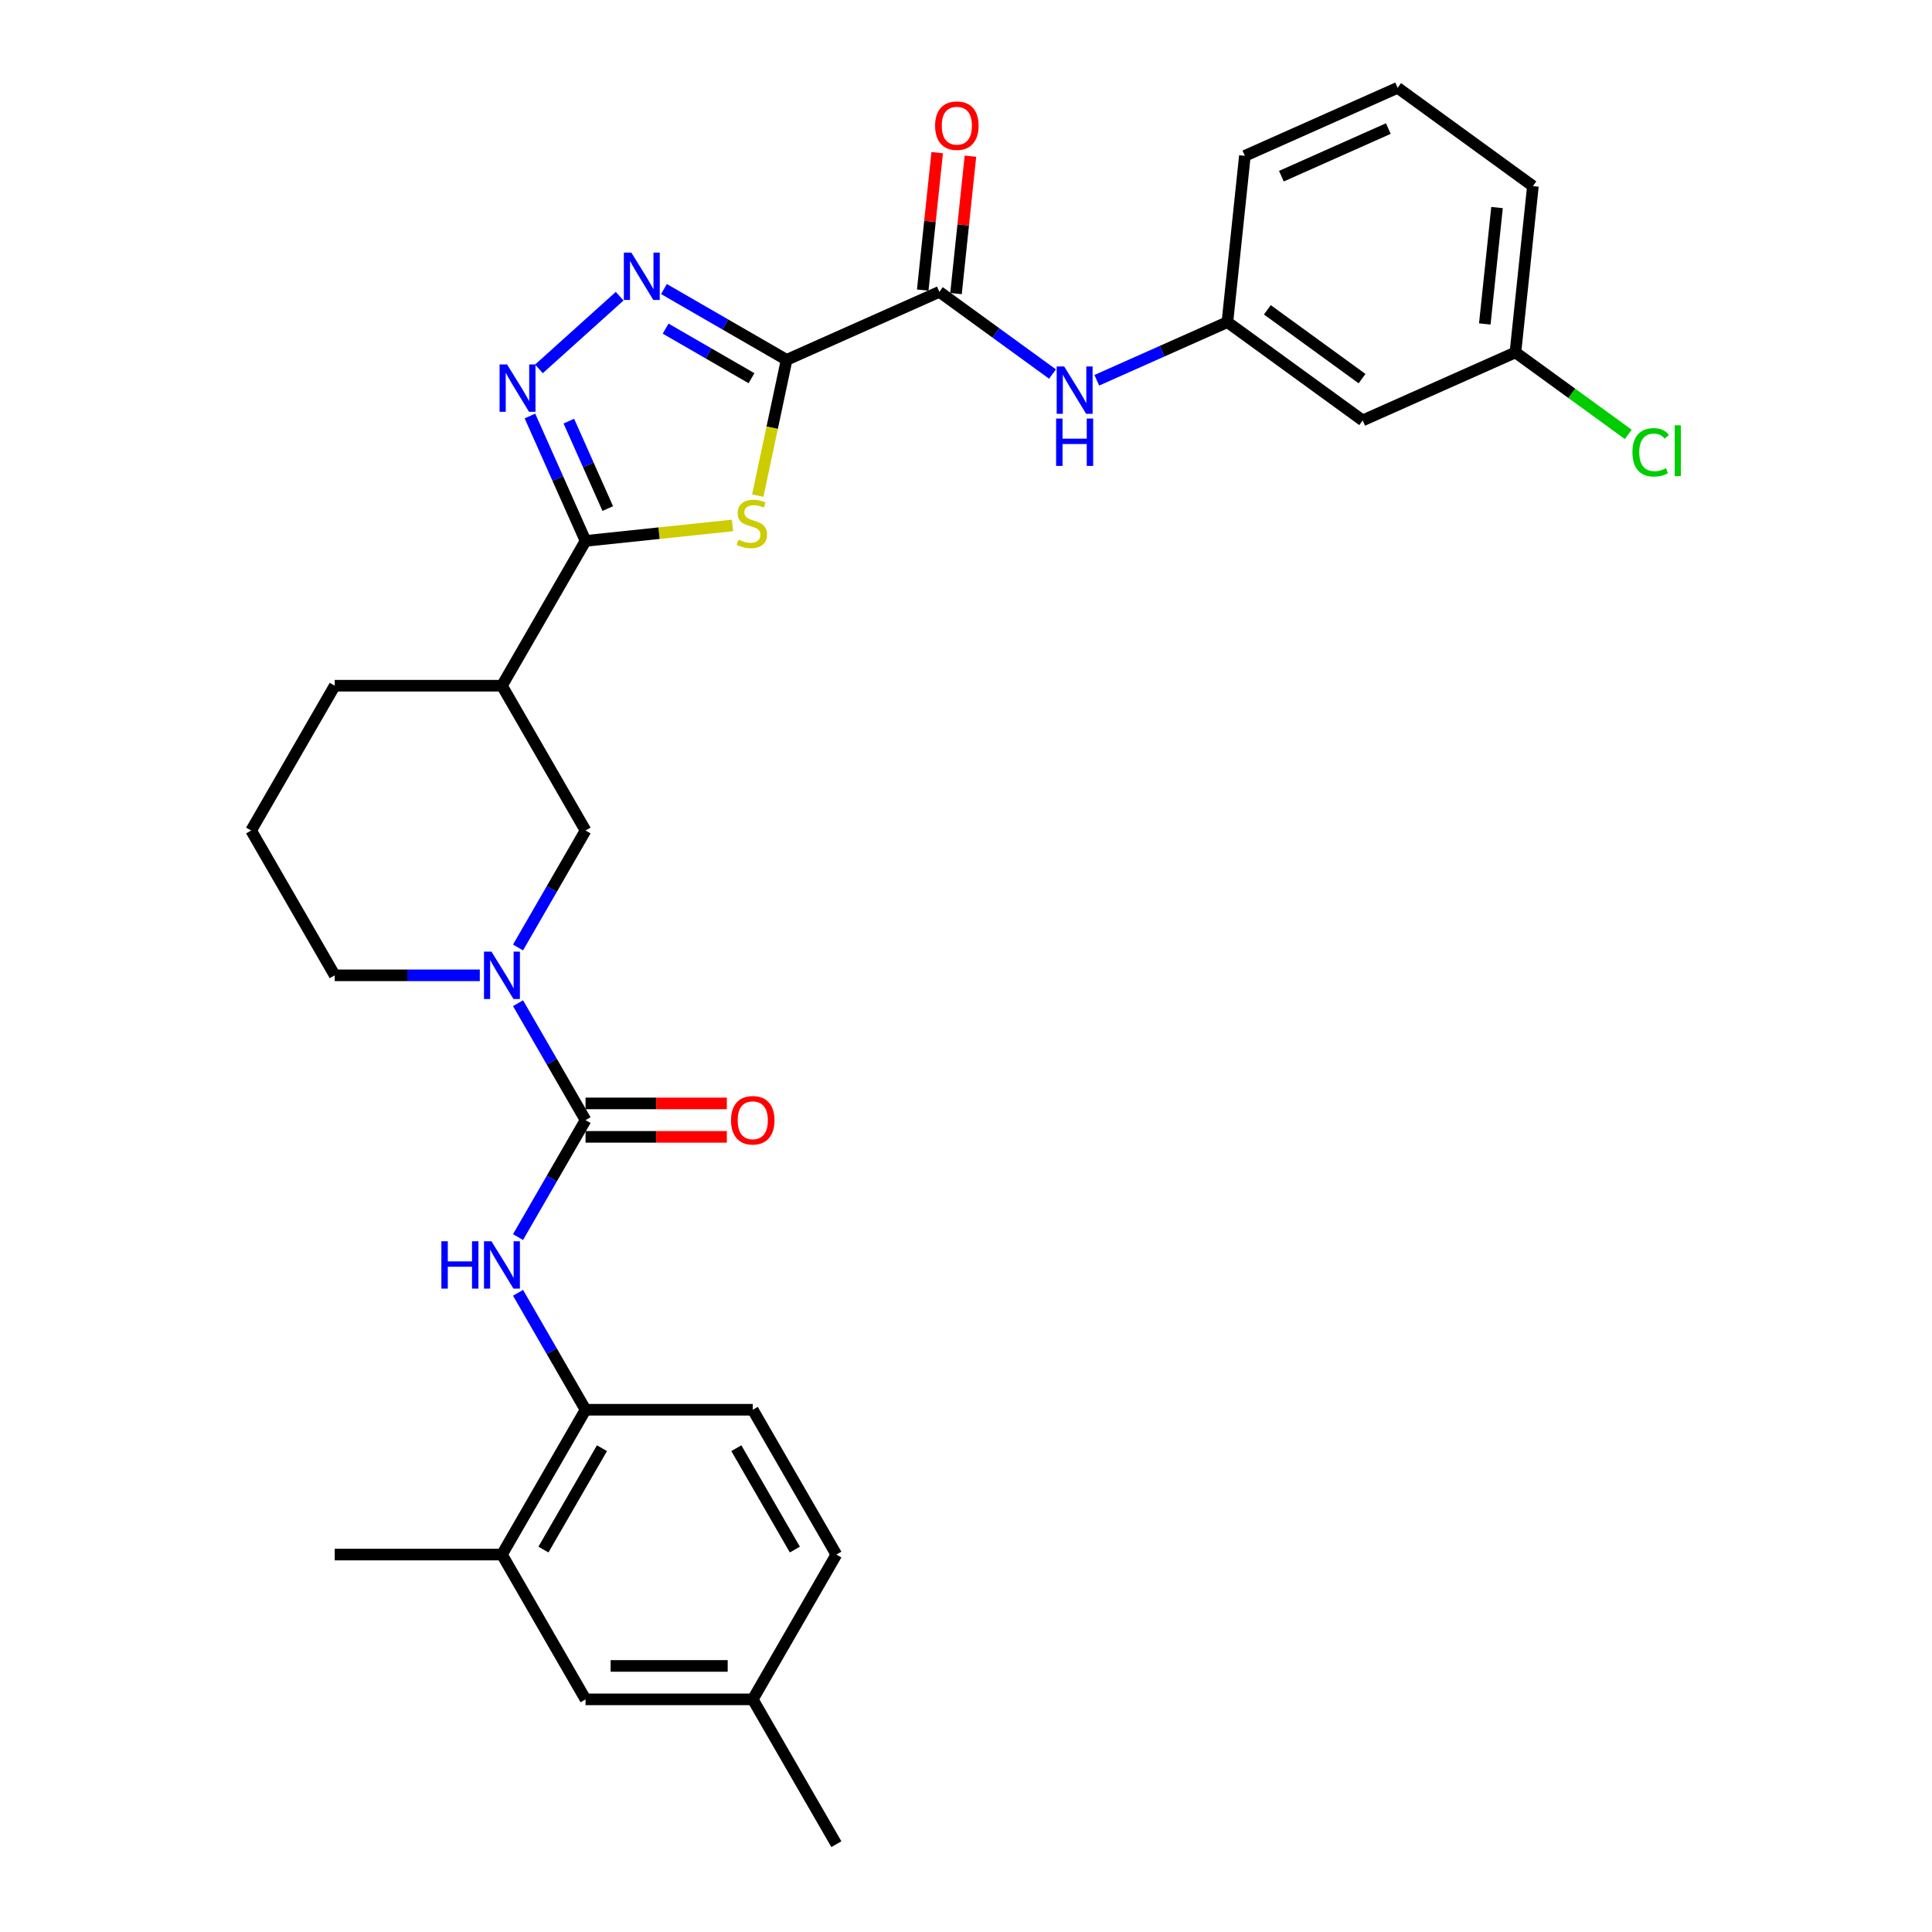 <?xml version='1.0' encoding='iso-8859-1'?>
<svg version='1.1' baseProfile='full'
              xmlns='http://www.w3.org/2000/svg'
                      xmlns:rdkit='http://www.rdkit.org/xml'
                      xmlns:xlink='http://www.w3.org/1999/xlink'
                  xml:space='preserve'
width='1000px' height='1000px' viewBox='0 0 1000 1000'>
<!-- END OF HEADER -->
<rect style='opacity:1.0;fill:#FFFFFF;stroke:none' width='1000' height='1000' x='0' y='0'> </rect>
<path class='bond-0' d='M 407.149,186.264 L 399.68,221.4' style='fill:none;fill-rule:evenodd;stroke:#000000;stroke-width:6px;stroke-linecap:butt;stroke-linejoin:miter;stroke-opacity:1' />
<path class='bond-0' d='M 399.68,221.4 L 392.212,256.537' style='fill:none;fill-rule:evenodd;stroke:#CCCC00;stroke-width:6px;stroke-linecap:butt;stroke-linejoin:miter;stroke-opacity:1' />
<path class='bond-2' d='M 407.149,186.264 L 375.402,167.935' style='fill:none;fill-rule:evenodd;stroke:#000000;stroke-width:6px;stroke-linecap:butt;stroke-linejoin:miter;stroke-opacity:1' />
<path class='bond-2' d='M 375.402,167.935 L 343.655,149.606' style='fill:none;fill-rule:evenodd;stroke:#0000FF;stroke-width:6px;stroke-linecap:butt;stroke-linejoin:miter;stroke-opacity:1' />
<path class='bond-2' d='M 388.97,195.756 L 366.747,182.926' style='fill:none;fill-rule:evenodd;stroke:#000000;stroke-width:6px;stroke-linecap:butt;stroke-linejoin:miter;stroke-opacity:1' />
<path class='bond-2' d='M 366.747,182.926 L 344.524,170.095' style='fill:none;fill-rule:evenodd;stroke:#0000FF;stroke-width:6px;stroke-linecap:butt;stroke-linejoin:miter;stroke-opacity:1' />
<path class='bond-6' d='M 407.149,186.264 L 486.214,151.062' style='fill:none;fill-rule:evenodd;stroke:#000000;stroke-width:6px;stroke-linecap:butt;stroke-linejoin:miter;stroke-opacity:1' />
<path class='bond-1' d='M 379.132,271.975 L 341.106,275.971' style='fill:none;fill-rule:evenodd;stroke:#CCCC00;stroke-width:6px;stroke-linecap:butt;stroke-linejoin:miter;stroke-opacity:1' />
<path class='bond-1' d='M 341.106,275.971 L 303.08,279.968' style='fill:none;fill-rule:evenodd;stroke:#000000;stroke-width:6px;stroke-linecap:butt;stroke-linejoin:miter;stroke-opacity:1' />
<path class='bond-7' d='M 303.08,279.968 L 259.806,354.921' style='fill:none;fill-rule:evenodd;stroke:#000000;stroke-width:6px;stroke-linecap:butt;stroke-linejoin:miter;stroke-opacity:1' />
<path class='bond-31' d='M 303.08,279.968 L 288.689,247.644' style='fill:none;fill-rule:evenodd;stroke:#000000;stroke-width:6px;stroke-linecap:butt;stroke-linejoin:miter;stroke-opacity:1' />
<path class='bond-31' d='M 288.689,247.644 L 274.297,215.321' style='fill:none;fill-rule:evenodd;stroke:#0000FF;stroke-width:6px;stroke-linecap:butt;stroke-linejoin:miter;stroke-opacity:1' />
<path class='bond-31' d='M 314.576,263.23 L 304.502,240.604' style='fill:none;fill-rule:evenodd;stroke:#000000;stroke-width:6px;stroke-linecap:butt;stroke-linejoin:miter;stroke-opacity:1' />
<path class='bond-31' d='M 304.502,240.604 L 294.428,217.978' style='fill:none;fill-rule:evenodd;stroke:#0000FF;stroke-width:6px;stroke-linecap:butt;stroke-linejoin:miter;stroke-opacity:1' />
<path class='bond-3' d='M 320.737,153.308 L 278.951,190.931' style='fill:none;fill-rule:evenodd;stroke:#0000FF;stroke-width:6px;stroke-linecap:butt;stroke-linejoin:miter;stroke-opacity:1' />
<path class='bond-4' d='M 303.08,579.78 L 285.605,549.513' style='fill:none;fill-rule:evenodd;stroke:#000000;stroke-width:6px;stroke-linecap:butt;stroke-linejoin:miter;stroke-opacity:1' />
<path class='bond-4' d='M 285.605,549.513 L 268.131,519.246' style='fill:none;fill-rule:evenodd;stroke:#0000FF;stroke-width:6px;stroke-linecap:butt;stroke-linejoin:miter;stroke-opacity:1' />
<path class='bond-8' d='M 303.08,579.78 L 285.605,610.047' style='fill:none;fill-rule:evenodd;stroke:#000000;stroke-width:6px;stroke-linecap:butt;stroke-linejoin:miter;stroke-opacity:1' />
<path class='bond-8' d='M 285.605,610.047 L 268.131,640.314' style='fill:none;fill-rule:evenodd;stroke:#0000FF;stroke-width:6px;stroke-linecap:butt;stroke-linejoin:miter;stroke-opacity:1' />
<path class='bond-13' d='M 303.08,588.435 L 339.647,588.435' style='fill:none;fill-rule:evenodd;stroke:#000000;stroke-width:6px;stroke-linecap:butt;stroke-linejoin:miter;stroke-opacity:1' />
<path class='bond-13' d='M 339.647,588.435 L 376.213,588.435' style='fill:none;fill-rule:evenodd;stroke:#FF0000;stroke-width:6px;stroke-linecap:butt;stroke-linejoin:miter;stroke-opacity:1' />
<path class='bond-13' d='M 303.08,571.125 L 339.647,571.125' style='fill:none;fill-rule:evenodd;stroke:#000000;stroke-width:6px;stroke-linecap:butt;stroke-linejoin:miter;stroke-opacity:1' />
<path class='bond-13' d='M 339.647,571.125 L 376.213,571.125' style='fill:none;fill-rule:evenodd;stroke:#FF0000;stroke-width:6px;stroke-linecap:butt;stroke-linejoin:miter;stroke-opacity:1' />
<path class='bond-5' d='M 268.131,490.408 L 285.605,460.141' style='fill:none;fill-rule:evenodd;stroke:#0000FF;stroke-width:6px;stroke-linecap:butt;stroke-linejoin:miter;stroke-opacity:1' />
<path class='bond-5' d='M 285.605,460.141 L 303.08,429.874' style='fill:none;fill-rule:evenodd;stroke:#000000;stroke-width:6px;stroke-linecap:butt;stroke-linejoin:miter;stroke-opacity:1' />
<path class='bond-33' d='M 248.347,504.827 L 210.802,504.827' style='fill:none;fill-rule:evenodd;stroke:#0000FF;stroke-width:6px;stroke-linecap:butt;stroke-linejoin:miter;stroke-opacity:1' />
<path class='bond-33' d='M 210.802,504.827 L 173.257,504.827' style='fill:none;fill-rule:evenodd;stroke:#000000;stroke-width:6px;stroke-linecap:butt;stroke-linejoin:miter;stroke-opacity:1' />
<path class='bond-10' d='M 486.214,151.062 L 515.494,172.335' style='fill:none;fill-rule:evenodd;stroke:#000000;stroke-width:6px;stroke-linecap:butt;stroke-linejoin:miter;stroke-opacity:1' />
<path class='bond-10' d='M 515.494,172.335 L 544.775,193.608' style='fill:none;fill-rule:evenodd;stroke:#0000FF;stroke-width:6px;stroke-linecap:butt;stroke-linejoin:miter;stroke-opacity:1' />
<path class='bond-15' d='M 494.822,151.966 L 498.56,116.398' style='fill:none;fill-rule:evenodd;stroke:#000000;stroke-width:6px;stroke-linecap:butt;stroke-linejoin:miter;stroke-opacity:1' />
<path class='bond-15' d='M 498.56,116.398 L 502.299,80.83' style='fill:none;fill-rule:evenodd;stroke:#FF0000;stroke-width:6px;stroke-linecap:butt;stroke-linejoin:miter;stroke-opacity:1' />
<path class='bond-15' d='M 477.607,150.157 L 481.345,114.589' style='fill:none;fill-rule:evenodd;stroke:#000000;stroke-width:6px;stroke-linecap:butt;stroke-linejoin:miter;stroke-opacity:1' />
<path class='bond-15' d='M 481.345,114.589 L 485.084,79.021' style='fill:none;fill-rule:evenodd;stroke:#FF0000;stroke-width:6px;stroke-linecap:butt;stroke-linejoin:miter;stroke-opacity:1' />
<path class='bond-9' d='M 259.806,354.921 L 303.08,429.874' style='fill:none;fill-rule:evenodd;stroke:#000000;stroke-width:6px;stroke-linecap:butt;stroke-linejoin:miter;stroke-opacity:1' />
<path class='bond-24' d='M 259.806,354.921 L 173.257,354.921' style='fill:none;fill-rule:evenodd;stroke:#000000;stroke-width:6px;stroke-linecap:butt;stroke-linejoin:miter;stroke-opacity:1' />
<path class='bond-11' d='M 268.131,669.152 L 285.605,699.419' style='fill:none;fill-rule:evenodd;stroke:#0000FF;stroke-width:6px;stroke-linecap:butt;stroke-linejoin:miter;stroke-opacity:1' />
<path class='bond-11' d='M 285.605,699.419 L 303.08,729.686' style='fill:none;fill-rule:evenodd;stroke:#000000;stroke-width:6px;stroke-linecap:butt;stroke-linejoin:miter;stroke-opacity:1' />
<path class='bond-14' d='M 567.693,196.832 L 601.496,181.781' style='fill:none;fill-rule:evenodd;stroke:#0000FF;stroke-width:6px;stroke-linecap:butt;stroke-linejoin:miter;stroke-opacity:1' />
<path class='bond-14' d='M 601.496,181.781 L 635.299,166.731' style='fill:none;fill-rule:evenodd;stroke:#000000;stroke-width:6px;stroke-linecap:butt;stroke-linejoin:miter;stroke-opacity:1' />
<path class='bond-12' d='M 303.08,729.686 L 259.806,804.639' style='fill:none;fill-rule:evenodd;stroke:#000000;stroke-width:6px;stroke-linecap:butt;stroke-linejoin:miter;stroke-opacity:1' />
<path class='bond-12' d='M 311.579,749.584 L 281.288,802.051' style='fill:none;fill-rule:evenodd;stroke:#000000;stroke-width:6px;stroke-linecap:butt;stroke-linejoin:miter;stroke-opacity:1' />
<path class='bond-18' d='M 303.08,729.686 L 389.628,729.686' style='fill:none;fill-rule:evenodd;stroke:#000000;stroke-width:6px;stroke-linecap:butt;stroke-linejoin:miter;stroke-opacity:1' />
<path class='bond-16' d='M 259.806,804.639 L 303.08,879.592' style='fill:none;fill-rule:evenodd;stroke:#000000;stroke-width:6px;stroke-linecap:butt;stroke-linejoin:miter;stroke-opacity:1' />
<path class='bond-27' d='M 259.806,804.639 L 173.257,804.639' style='fill:none;fill-rule:evenodd;stroke:#000000;stroke-width:6px;stroke-linecap:butt;stroke-linejoin:miter;stroke-opacity:1' />
<path class='bond-17' d='M 635.299,166.731 L 705.318,217.603' style='fill:none;fill-rule:evenodd;stroke:#000000;stroke-width:6px;stroke-linecap:butt;stroke-linejoin:miter;stroke-opacity:1' />
<path class='bond-17' d='M 655.977,160.358 L 704.99,195.968' style='fill:none;fill-rule:evenodd;stroke:#000000;stroke-width:6px;stroke-linecap:butt;stroke-linejoin:miter;stroke-opacity:1' />
<path class='bond-28' d='M 635.299,166.731 L 644.346,80.657' style='fill:none;fill-rule:evenodd;stroke:#000000;stroke-width:6px;stroke-linecap:butt;stroke-linejoin:miter;stroke-opacity:1' />
<path class='bond-34' d='M 303.08,879.592 L 389.628,879.592' style='fill:none;fill-rule:evenodd;stroke:#000000;stroke-width:6px;stroke-linecap:butt;stroke-linejoin:miter;stroke-opacity:1' />
<path class='bond-34' d='M 316.062,862.283 L 376.646,862.283' style='fill:none;fill-rule:evenodd;stroke:#000000;stroke-width:6px;stroke-linecap:butt;stroke-linejoin:miter;stroke-opacity:1' />
<path class='bond-19' d='M 705.318,217.603 L 784.384,182.401' style='fill:none;fill-rule:evenodd;stroke:#000000;stroke-width:6px;stroke-linecap:butt;stroke-linejoin:miter;stroke-opacity:1' />
<path class='bond-22' d='M 389.628,729.686 L 432.902,804.639' style='fill:none;fill-rule:evenodd;stroke:#000000;stroke-width:6px;stroke-linecap:butt;stroke-linejoin:miter;stroke-opacity:1' />
<path class='bond-22' d='M 381.129,749.584 L 411.421,802.051' style='fill:none;fill-rule:evenodd;stroke:#000000;stroke-width:6px;stroke-linecap:butt;stroke-linejoin:miter;stroke-opacity:1' />
<path class='bond-23' d='M 784.384,182.401 L 813.586,203.617' style='fill:none;fill-rule:evenodd;stroke:#000000;stroke-width:6px;stroke-linecap:butt;stroke-linejoin:miter;stroke-opacity:1' />
<path class='bond-23' d='M 813.586,203.617 L 842.789,224.834' style='fill:none;fill-rule:evenodd;stroke:#00CC00;stroke-width:6px;stroke-linecap:butt;stroke-linejoin:miter;stroke-opacity:1' />
<path class='bond-32' d='M 784.384,182.401 L 793.431,96.326' style='fill:none;fill-rule:evenodd;stroke:#000000;stroke-width:6px;stroke-linecap:butt;stroke-linejoin:miter;stroke-opacity:1' />
<path class='bond-32' d='M 768.526,167.68 L 774.859,107.428' style='fill:none;fill-rule:evenodd;stroke:#000000;stroke-width:6px;stroke-linecap:butt;stroke-linejoin:miter;stroke-opacity:1' />
<path class='bond-20' d='M 389.628,879.592 L 432.902,804.639' style='fill:none;fill-rule:evenodd;stroke:#000000;stroke-width:6px;stroke-linecap:butt;stroke-linejoin:miter;stroke-opacity:1' />
<path class='bond-30' d='M 389.628,879.592 L 432.902,954.545' style='fill:none;fill-rule:evenodd;stroke:#000000;stroke-width:6px;stroke-linecap:butt;stroke-linejoin:miter;stroke-opacity:1' />
<path class='bond-21' d='M 173.257,504.827 L 129.983,429.874' style='fill:none;fill-rule:evenodd;stroke:#000000;stroke-width:6px;stroke-linecap:butt;stroke-linejoin:miter;stroke-opacity:1' />
<path class='bond-25' d='M 173.257,354.921 L 129.983,429.874' style='fill:none;fill-rule:evenodd;stroke:#000000;stroke-width:6px;stroke-linecap:butt;stroke-linejoin:miter;stroke-opacity:1' />
<path class='bond-26' d='M 723.412,45.455 L 644.346,80.657' style='fill:none;fill-rule:evenodd;stroke:#000000;stroke-width:6px;stroke-linecap:butt;stroke-linejoin:miter;stroke-opacity:1' />
<path class='bond-26' d='M 718.593,66.548 L 663.246,91.19' style='fill:none;fill-rule:evenodd;stroke:#000000;stroke-width:6px;stroke-linecap:butt;stroke-linejoin:miter;stroke-opacity:1' />
<path class='bond-29' d='M 723.412,45.455 L 793.431,96.326' style='fill:none;fill-rule:evenodd;stroke:#000000;stroke-width:6px;stroke-linecap:butt;stroke-linejoin:miter;stroke-opacity:1' />
<path  class='atom-1' d='M 382.23 279.334
Q 382.507 279.437, 383.65 279.922
Q 384.792 280.407, 386.038 280.718
Q 387.319 280.995, 388.566 280.995
Q 390.885 280.995, 392.235 279.888
Q 393.585 278.745, 393.585 276.772
Q 393.585 275.422, 392.893 274.591
Q 392.235 273.76, 391.197 273.31
Q 390.158 272.86, 388.427 272.341
Q 386.246 271.683, 384.931 271.06
Q 383.65 270.436, 382.715 269.121
Q 381.815 267.805, 381.815 265.59
Q 381.815 262.509, 383.892 260.605
Q 386.004 258.7, 390.158 258.7
Q 392.997 258.7, 396.217 260.051
L 395.42 262.716
Q 392.478 261.505, 390.262 261.505
Q 387.873 261.505, 386.558 262.509
Q 385.242 263.478, 385.277 265.174
Q 385.277 266.49, 385.935 267.286
Q 386.627 268.082, 387.596 268.532
Q 388.6 268.982, 390.262 269.502
Q 392.478 270.194, 393.793 270.887
Q 395.109 271.579, 396.043 272.998
Q 397.013 274.383, 397.013 276.772
Q 397.013 280.164, 394.728 281.999
Q 392.478 283.8, 388.704 283.8
Q 386.523 283.8, 384.861 283.315
Q 383.234 282.865, 381.296 282.069
L 382.23 279.334
' fill='#CCCC00'/>
<path  class='atom-3' d='M 326.778 130.735
L 334.809 143.717
Q 335.606 144.998, 336.886 147.317
Q 338.167 149.637, 338.237 149.775
L 338.237 130.735
L 341.491 130.735
L 341.491 155.245
L 338.133 155.245
L 329.513 141.051
Q 328.509 139.389, 327.435 137.485
Q 326.397 135.581, 326.085 134.993
L 326.085 155.245
L 322.9 155.245
L 322.9 130.735
L 326.778 130.735
' fill='#0000FF'/>
<path  class='atom-4' d='M 262.46 188.647
L 270.491 201.629
Q 271.288 202.91, 272.569 205.229
Q 273.849 207.549, 273.919 207.687
L 273.919 188.647
L 277.173 188.647
L 277.173 213.157
L 273.815 213.157
L 265.195 198.963
Q 264.191 197.302, 263.117 195.398
Q 262.079 193.494, 261.767 192.905
L 261.767 213.157
L 258.582 213.157
L 258.582 188.647
L 262.46 188.647
' fill='#0000FF'/>
<path  class='atom-6' d='M 254.388 492.572
L 262.42 505.554
Q 263.216 506.835, 264.497 509.154
Q 265.778 511.474, 265.847 511.612
L 265.847 492.572
L 269.101 492.572
L 269.101 517.082
L 265.743 517.082
L 257.123 502.888
Q 256.119 501.227, 255.046 499.323
Q 254.007 497.419, 253.695 496.83
L 253.695 517.082
L 250.511 517.082
L 250.511 492.572
L 254.388 492.572
' fill='#0000FF'/>
<path  class='atom-9' d='M 228.458 642.478
L 231.781 642.478
L 231.781 652.898
L 244.314 652.898
L 244.314 642.478
L 247.637 642.478
L 247.637 666.988
L 244.314 666.988
L 244.314 655.668
L 231.781 655.668
L 231.781 666.988
L 228.458 666.988
L 228.458 642.478
' fill='#0000FF'/>
<path  class='atom-9' d='M 254.388 642.478
L 262.42 655.46
Q 263.216 656.741, 264.497 659.061
Q 265.778 661.38, 265.847 661.519
L 265.847 642.478
L 269.101 642.478
L 269.101 666.988
L 265.743 666.988
L 257.123 652.795
Q 256.119 651.133, 255.046 649.229
Q 254.007 647.325, 253.695 646.736
L 253.695 666.988
L 250.511 666.988
L 250.511 642.478
L 254.388 642.478
' fill='#0000FF'/>
<path  class='atom-11' d='M 550.816 189.678
L 558.847 202.661
Q 559.644 203.941, 560.924 206.261
Q 562.205 208.58, 562.275 208.719
L 562.275 189.678
L 565.529 189.678
L 565.529 214.189
L 562.171 214.189
L 553.551 199.995
Q 552.547 198.333, 551.473 196.429
Q 550.435 194.525, 550.123 193.936
L 550.123 214.189
L 546.938 214.189
L 546.938 189.678
L 550.816 189.678
' fill='#0000FF'/>
<path  class='atom-11' d='M 546.644 216.64
L 549.967 216.64
L 549.967 227.06
L 562.5 227.06
L 562.5 216.64
L 565.823 216.64
L 565.823 241.15
L 562.5 241.15
L 562.5 229.83
L 549.967 229.83
L 549.967 241.15
L 546.644 241.15
L 546.644 216.64
' fill='#0000FF'/>
<path  class='atom-14' d='M 378.377 579.849
Q 378.377 573.964, 381.285 570.675
Q 384.193 567.386, 389.628 567.386
Q 395.064 567.386, 397.972 570.675
Q 400.88 573.964, 400.88 579.849
Q 400.88 585.804, 397.937 589.197
Q 394.994 592.555, 389.628 592.555
Q 384.228 592.555, 381.285 589.197
Q 378.377 585.839, 378.377 579.849
M 389.628 589.785
Q 393.367 589.785, 395.375 587.293
Q 397.418 584.765, 397.418 579.849
Q 397.418 575.037, 395.375 572.614
Q 393.367 570.156, 389.628 570.156
Q 385.889 570.156, 383.847 572.579
Q 381.839 575.003, 381.839 579.849
Q 381.839 584.8, 383.847 587.293
Q 385.889 589.785, 389.628 589.785
' fill='#FF0000'/>
<path  class='atom-16' d='M 484.01 65.057
Q 484.01 59.171, 486.918 55.883
Q 489.826 52.594, 495.261 52.594
Q 500.696 52.594, 503.604 55.883
Q 506.513 59.171, 506.513 65.057
Q 506.513 71.011, 503.57 74.404
Q 500.627 77.762, 495.261 77.762
Q 489.861 77.762, 486.918 74.404
Q 484.01 71.046, 484.01 65.057
M 495.261 74.993
Q 499 74.993, 501.008 72.5
Q 503.051 69.973, 503.051 65.057
Q 503.051 60.245, 501.008 57.821
Q 499 55.363, 495.261 55.363
Q 491.522 55.363, 489.48 57.787
Q 487.472 60.21, 487.472 65.057
Q 487.472 70.007, 489.48 72.5
Q 491.522 74.993, 495.261 74.993
' fill='#FF0000'/>
<path  class='atom-24' d='M 844.952 234.121
Q 844.952 228.028, 847.791 224.843
Q 850.664 221.623, 856.1 221.623
Q 861.154 221.623, 863.854 225.189
L 861.57 227.058
Q 859.596 224.462, 856.1 224.462
Q 852.395 224.462, 850.422 226.954
Q 848.483 229.412, 848.483 234.121
Q 848.483 238.967, 850.491 241.46
Q 852.534 243.953, 856.481 243.953
Q 859.181 243.953, 862.331 242.325
L 863.301 244.922
Q 862.02 245.753, 860.081 246.237
Q 858.142 246.722, 855.996 246.722
Q 850.664 246.722, 847.791 243.468
Q 844.952 240.214, 844.952 234.121
' fill='#00CC00'/>
<path  class='atom-24' d='M 866.832 220.134
L 870.017 220.134
L 870.017 246.41
L 866.832 246.41
L 866.832 220.134
' fill='#00CC00'/>
</svg>
